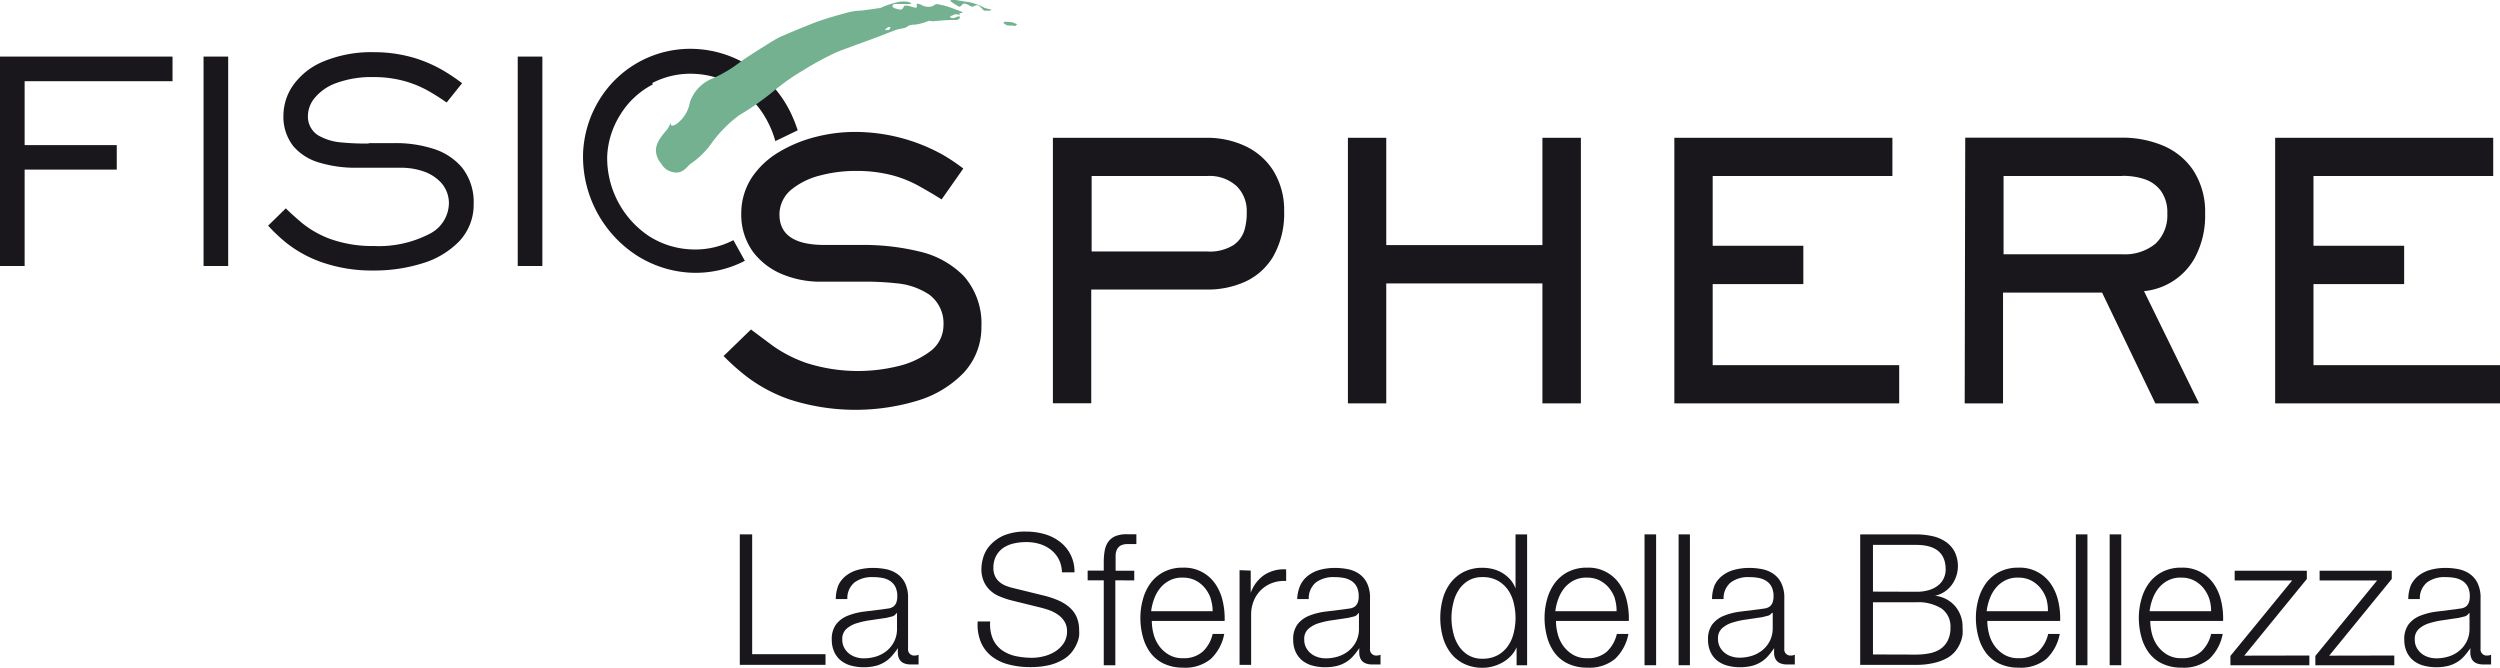 <svg id="Livello_1" data-name="Livello 1" xmlns="http://www.w3.org/2000/svg" viewBox="0 0 187.79 50.16"><defs><style>.cls-1{fill:#1a171c;}.cls-2{fill:#73b190;}</style></defs><path class="cls-1" d="M654.9,523.2a6.2,6.2,0,0,1,3.24-.69,6.36,6.36,0,0,1,3.11,1,6.87,6.87,0,0,1,2.34,2.62,7.45,7.45,0,0,1,.56,1.43l1.68-.81a10.1,10.1,0,0,0-.6-1.47,8.69,8.69,0,0,0-3-3.34,8.27,8.27,0,0,0-4-1.3,8,8,0,0,0-7.27,3.77,8.32,8.32,0,0,0-1.25,4,8.85,8.85,0,0,0,4,7.72,8.32,8.32,0,0,0,4,1.31,8,8,0,0,0,4.15-.89L661,535a6.21,6.21,0,0,1-3.24.69,6.36,6.36,0,0,1-3.11-1,7.06,7.06,0,0,1-3.13-6,6.39,6.39,0,0,1,1-3.14,6.21,6.21,0,0,1,2.43-2.25" transform="translate(-605.91 -516.96)"/><polygon class="cls-1" points="0 4.25 0 19.98 1.85 19.98 1.85 12.74 8.77 12.74 8.77 10.9 1.85 10.9 1.85 6.1 12.96 6.1 12.96 4.25 0 4.25"/><rect class="cls-1" x="15.29" y="4.25" width="1.85" height="15.73"/><path class="cls-1" d="M633.65,527.71h1.91a9.25,9.25,0,0,1,2.85.41,4.62,4.62,0,0,1,2.2,1.42,4.17,4.17,0,0,1,.88,2.73,4,4,0,0,1-1.09,2.82,6.42,6.42,0,0,1-2.76,1.65,12.08,12.08,0,0,1-3.67.54,11.45,11.45,0,0,1-4-.66,9.17,9.17,0,0,1-2.53-1.4,12.17,12.17,0,0,1-1.39-1.31l1.33-1.3q.46.46,1.24,1.12a7.43,7.43,0,0,0,2.07,1.17,9.43,9.43,0,0,0,3.32.54,8.28,8.28,0,0,0,4.14-.9,2.63,2.63,0,0,0,1.48-2.27,2.31,2.31,0,0,0-.58-1.58,3.21,3.21,0,0,0-1.37-.87,5.13,5.13,0,0,0-1.63-.26h-3.32a9.36,9.36,0,0,1-2.78-.37,4.07,4.07,0,0,1-2-1.24,3.57,3.57,0,0,1-.75-2.33,4,4,0,0,1,.69-2.2,5.22,5.22,0,0,1,2.21-1.8,9.41,9.41,0,0,1,3.92-.74,10.56,10.56,0,0,1,3.14.47,10.25,10.25,0,0,1,2.2,1,14,14,0,0,1,1.26.86l-1.16,1.45c-.37-.26-.8-.54-1.3-.83a8.14,8.14,0,0,0-1.76-.75,8.67,8.67,0,0,0-2.43-.33,7.71,7.71,0,0,0-2.86.47,3.71,3.71,0,0,0-1.58,1.12,2.15,2.15,0,0,0-.49,1.3,1.66,1.66,0,0,0,.76,1.48,4.1,4.1,0,0,0,1.78.54,17.74,17.74,0,0,0,2,.08" transform="translate(-605.91 -516.96)"/><rect class="cls-1" x="38.89" y="4.25" width="1.85" height="15.73"/><path class="cls-1" d="M660.32,543.65l2-1.94,1.62,1.21a10.08,10.08,0,0,0,2.53,1.3,12.68,12.68,0,0,0,6.79.27,6.57,6.57,0,0,0,2.47-1.1,2.45,2.45,0,0,0,1.05-2,2.68,2.68,0,0,0-1.07-2.3,5.27,5.27,0,0,0-2.46-.85,21.69,21.69,0,0,0-2.74-.12h-3a7.41,7.41,0,0,1-2.74-.52,5.28,5.28,0,0,1-2.25-1.66,4.74,4.74,0,0,1-.93-2.93,4.93,4.93,0,0,1,.81-2.74,6.37,6.37,0,0,1,2.06-1.91,10.15,10.15,0,0,1,2.74-1.12,11.83,11.83,0,0,1,2.88-.37,13.59,13.59,0,0,1,6.71,1.75,14.62,14.62,0,0,1,1.48,1l-1.63,2.32c-.55-.35-1.12-.68-1.69-1a8.91,8.91,0,0,0-2-.81,10.68,10.68,0,0,0-2.8-.33,10.27,10.27,0,0,0-2.59.33,5.56,5.56,0,0,0-2.18,1.05,2.43,2.43,0,0,0-.92,1.89q0,2.3,3.41,2.29h2.64a17.77,17.77,0,0,1,4.45.49,6.78,6.78,0,0,1,3.35,1.85,5.37,5.37,0,0,1,1.32,3.79,5,5,0,0,1-1.34,3.48,8,8,0,0,1-3.44,2.08,16.13,16.13,0,0,1-9.65-.09,11.63,11.63,0,0,1-3.16-1.68,16.65,16.65,0,0,1-1.78-1.58" transform="translate(-605.91 -516.96)"/><path class="cls-1" d="M696.58,530.18h-8.67v5.67h8.67a3.36,3.36,0,0,0,2-.49,2.11,2.11,0,0,0,.82-1.16,4.65,4.65,0,0,0,.16-1.33,2.62,2.62,0,0,0-.74-1.91,3,3,0,0,0-2.2-.78M685,527.31h11.55a6.76,6.76,0,0,1,2.85.6,5,5,0,0,1,2.13,1.83,5.62,5.62,0,0,1,.84,3.1,6.51,6.51,0,0,1-.83,3.4,4.75,4.75,0,0,1-2.12,1.89,6.82,6.82,0,0,1-2.87.58h-8.67v8.54H685Z" transform="translate(-605.91 -516.96)"/><polygon class="cls-1" points="115.86 10.35 115.86 18.41 104.13 18.41 104.13 10.35 101.25 10.35 101.25 30.3 104.13 30.3 104.13 21.29 115.86 21.29 115.86 30.3 118.75 30.3 118.75 10.35 115.86 10.35"/><polygon class="cls-1" points="125.77 10.35 125.77 30.3 142.66 30.3 142.66 27.43 128.65 27.43 128.65 21.34 135.46 21.34 135.46 18.46 128.65 18.46 128.65 13.22 142.15 13.22 142.15 10.35 125.77 10.35"/><path class="cls-1" d="M765.32,530.18h-8.91v5.88h8.91a3.65,3.65,0,0,0,2.51-.8,2.93,2.93,0,0,0,.88-2.26,2.75,2.75,0,0,0-.51-1.74,2.54,2.54,0,0,0-1.26-.86,5.17,5.17,0,0,0-1.62-.23m-11.79-2.87h11.79a7.94,7.94,0,0,1,3,.57,5.14,5.14,0,0,1,2.31,1.84,5.7,5.7,0,0,1,.92,3.29,6.67,6.67,0,0,1-.82,3.41,4.9,4.9,0,0,1-3.77,2.42l4.13,8.43h-3.28l-4-8.32h-7.44v8.32h-2.88Z" transform="translate(-605.91 -516.96)"/><polygon class="cls-1" points="170.9 10.35 170.9 30.3 187.79 30.3 187.79 27.43 173.78 27.43 173.78 21.34 180.59 21.34 180.59 18.46 173.78 18.46 173.78 13.22 187.28 13.22 187.28 10.35 170.9 10.35"/><path class="cls-2" d="M680.24,517.77a1.78,1.78,0,0,0-.37,0c-.07,0-.27-.26-.37-.33s-.15-.12-.28-.08-.14.08-.25.1-.33-.16-.51-.21-.23,0-.36.15-.22,0-.38-.07a2.91,2.91,0,0,1-.4-.28c-.08-.06.08-.1.17-.12s.3.06,1,.16a3.71,3.71,0,0,1,1.35.45,2.08,2.08,0,0,0,.44.11c.18.06.06.11,0,.09" transform="translate(-605.91 -516.96)"/><path class="cls-2" d="M682.33,518.78a.6.6,0,0,0-.12.1c-.08.07-.18,0-.24,0s-.21,0-.34,0a.73.73,0,0,1-.31-.17c-.09-.06.06-.11.06-.11a.25.25,0,0,1,.13,0s.36,0,.5.06.36.13.32.15" transform="translate(-605.91 -516.96)"/><path class="cls-2" d="M672.78,519c.06,0,0,0,0,.06s-.07.1-.1.14-.13,0-.19,0-.1.06-.09,0,.22-.2.22-.2a.23.23,0,0,1,.15,0m5.19-1.08c.18.06.4,0,.08-.12-.11-.05-.32-.12-.51-.19a5.53,5.53,0,0,0-1.23-.34c-.15,0-.28.13-.36.16a1.05,1.05,0,0,1-.85-.12c-.2-.09-.36-.09-.33,0a.22.22,0,0,1,0,.2c0,.12-.64-.16-.74-.13a.28.28,0,0,1-.19,0s-.1.32-.28.3-.61-.11-.6-.25.08-.18.38-.17c.09,0,.77,0,.36,0a6.39,6.39,0,0,0,.67,0s0-.23-.79-.18a6.09,6.09,0,0,0-1.55.49c-.16,0-.63.09-1.07.14a5.54,5.54,0,0,1-.65.06,5.05,5.05,0,0,0-.9.18c-.8.21-1.85.54-2.19.67s-1.36.54-2.07.84l-.71.31c-.35.17-2.31,1.41-2.87,1.81a9.94,9.94,0,0,1-2.23,1.32,2.92,2.92,0,0,0-1.6,1.75,2.52,2.52,0,0,1-1.09,1.68c-.5.22-.29-.18-.29-.18a2.14,2.14,0,0,0-.24.4c0,.12-.94.9-.93,1.72a1.63,1.63,0,0,0,.41,1,1.27,1.27,0,0,0,.93.63c.74.16,1.08-.57,1.29-.65a6.37,6.37,0,0,0,1.62-1.63,9.52,9.52,0,0,1,2-2,20.71,20.71,0,0,0,2.68-1.89,16.35,16.35,0,0,1,2.15-1.5l0,0a22.27,22.27,0,0,1,2.52-1.36l.35-.14,2.72-1,1.26-.49c.34-.14.76-.12.95-.28s.48-.14.68-.16a4.15,4.15,0,0,0,.85-.24c.13-.07.24,0,.42,0a14.29,14.29,0,0,1,1.73-.1c.28,0,.45-.42,0-.21s-.54-.09-.38-.1.2-.21.67-.06" transform="translate(-605.91 -516.96)"/><path class="cls-1" d="M662.41,557.1v9h5.51v.8h-6.44V557.1Z" transform="translate(-605.91 -516.96)"/><path class="cls-1" d="M668.88,560.93a2,2,0,0,1,.6-.74,2.52,2.52,0,0,1,.89-.43,4.32,4.32,0,0,1,1.13-.14,5,5,0,0,1,.94.09,2.27,2.27,0,0,1,.84.34,1.83,1.83,0,0,1,.61.7,2.5,2.5,0,0,1,.23,1.16v3.77a.46.46,0,0,0,.51.52.66.66,0,0,0,.28-.06v.73l-.27,0h-.3a1.3,1.3,0,0,1-.53-.09.71.71,0,0,1-.31-.25.94.94,0,0,1-.14-.39,3.31,3.31,0,0,1,0-.5h0a5.72,5.72,0,0,1-.47.61,2.36,2.36,0,0,1-.54.45,2.48,2.48,0,0,1-.67.28,3.73,3.73,0,0,1-.9.1,3.59,3.59,0,0,1-.93-.12,2.09,2.09,0,0,1-.76-.37,1.77,1.77,0,0,1-.51-.65,2.15,2.15,0,0,1-.19-.93,1.84,1.84,0,0,1,.33-1.16,2.08,2.08,0,0,1,.87-.64,5,5,0,0,1,1.23-.31l1.38-.17.48-.07a.83.83,0,0,0,.34-.14.67.67,0,0,0,.21-.28,1.23,1.23,0,0,0,.08-.47,1.58,1.58,0,0,0-.14-.72,1.15,1.15,0,0,0-.4-.45,1.62,1.62,0,0,0-.59-.23,4,4,0,0,0-.72-.06,2.19,2.19,0,0,0-1.35.39,1.53,1.53,0,0,0-.55,1.26h-.87A2.91,2.91,0,0,1,668.88,560.93Zm4.34,2.12a.5.5,0,0,1-.32.22l-.41.1-1.14.17a6.3,6.3,0,0,0-1.07.23,2.06,2.06,0,0,0-.79.43,1,1,0,0,0-.31.81,1.25,1.25,0,0,0,.13.58,1.41,1.41,0,0,0,.35.44,1.51,1.51,0,0,0,.51.28,1.85,1.85,0,0,0,.59.1,3,3,0,0,0,1-.15,2.35,2.35,0,0,0,.79-.44,2.16,2.16,0,0,0,.54-.7,2.13,2.13,0,0,0,.2-.94V563Z" transform="translate(-605.91 -516.96)"/><path class="cls-1" d="M680.51,565a2.08,2.08,0,0,0,.68.81,2.86,2.86,0,0,0,1,.43,5.88,5.88,0,0,0,1.27.13,3.59,3.59,0,0,0,.84-.11,2.91,2.91,0,0,0,.85-.35,2.16,2.16,0,0,0,.65-.62,1.58,1.58,0,0,0,.26-.92,1.34,1.34,0,0,0-.19-.72,1.69,1.69,0,0,0-.48-.51,2.82,2.82,0,0,0-.65-.34,6.36,6.36,0,0,0-.7-.21l-2.19-.54a6.5,6.5,0,0,1-.83-.28,2.38,2.38,0,0,1-.71-.44,2.09,2.09,0,0,1-.49-.67,2.3,2.3,0,0,1-.19-1,3.12,3.12,0,0,1,.14-.84,2.33,2.33,0,0,1,.52-.91,3,3,0,0,1,1-.72,4.17,4.17,0,0,1,1.69-.3,5,5,0,0,1,1.39.19,3.43,3.43,0,0,1,1.16.58,2.78,2.78,0,0,1,1.09,2.29h-.94a2.27,2.27,0,0,0-.25-1,2.2,2.2,0,0,0-.59-.7,2.57,2.57,0,0,0-.84-.43,3.4,3.4,0,0,0-1-.14,4.15,4.15,0,0,0-.93.1,2.33,2.33,0,0,0-.79.33,1.71,1.71,0,0,0-.54.6,1.88,1.88,0,0,0-.21.92,1.42,1.42,0,0,0,.12.6,1.25,1.25,0,0,0,.32.43,1.69,1.69,0,0,0,.47.29,3.56,3.56,0,0,0,.57.18l2.4.59a6.82,6.82,0,0,1,1,.34,3.24,3.24,0,0,1,.81.5,2.09,2.09,0,0,1,.55.72,2.43,2.43,0,0,1,.2,1,3.65,3.65,0,0,1,0,.44,2.21,2.21,0,0,1-.17.58,2.9,2.9,0,0,1-.37.63,2.36,2.36,0,0,1-.66.57,3.84,3.84,0,0,1-1,.41,6.08,6.08,0,0,1-1.49.16,6.21,6.21,0,0,1-1.61-.2,3.47,3.47,0,0,1-1.27-.61,2.7,2.7,0,0,1-.81-1.06,3.48,3.48,0,0,1-.24-1.56h.94A2.78,2.78,0,0,0,680.51,565Z" transform="translate(-605.91 -516.96)"/><path class="cls-1" d="M689.69,560.55v6.38h-.87v-6.38h-1.21v-.73h1.21v-.65a4.79,4.79,0,0,1,.07-.84,1.64,1.64,0,0,1,.26-.66,1.26,1.26,0,0,1,.53-.43,2.12,2.12,0,0,1,.86-.15h.36l.37,0v.74l-.33,0-.3,0a1.12,1.12,0,0,0-.55.11.68.68,0,0,0-.28.3,1.11,1.11,0,0,0-.1.43c0,.17,0,.34,0,.54v.62h1.4v.73Z" transform="translate(-605.91 -516.96)"/><path class="cls-1" d="M692.56,564.58a2.64,2.64,0,0,0,.42.9,2.38,2.38,0,0,0,.73.66,2,2,0,0,0,1.06.26,2.11,2.11,0,0,0,1.49-.5,2.62,2.62,0,0,0,.74-1.32h.87a3.47,3.47,0,0,1-1,1.87,3,3,0,0,1-2.09.66,3.31,3.31,0,0,1-1.45-.3,2.67,2.67,0,0,1-1-.81,3.53,3.53,0,0,1-.57-1.2,5.45,5.45,0,0,1-.19-1.44,5.16,5.16,0,0,1,.19-1.38,3.71,3.71,0,0,1,.57-1.21,2.87,2.87,0,0,1,1-.85,3.07,3.07,0,0,1,1.45-.32,2.81,2.81,0,0,1,2.44,1.25,3.75,3.75,0,0,1,.54,1.28,5.69,5.69,0,0,1,.14,1.47h-5.47A3.82,3.82,0,0,0,692.56,564.58Zm4.3-2.65a2.59,2.59,0,0,0-.45-.81,2.21,2.21,0,0,0-.7-.56,2,2,0,0,0-.94-.21,2,2,0,0,0-1,.21,2.2,2.2,0,0,0-.7.56,2.8,2.8,0,0,0-.46.81,4,4,0,0,0-.23.94H697A3.12,3.12,0,0,0,696.85,561.93Z" transform="translate(-605.91 -516.96)"/><path class="cls-1" d="M699.86,559.82v1.67h0a2.73,2.73,0,0,1,1-1.33,2.68,2.68,0,0,1,1.66-.43v.87a2.61,2.61,0,0,0-1.07.16,2.41,2.41,0,0,0-.83.53,2.37,2.37,0,0,0-.54.82,2.73,2.73,0,0,0-.19,1v3.79h-.87v-7.11Z" transform="translate(-605.91 -516.96)"/><path class="cls-1" d="M703.58,560.93a2,2,0,0,1,.6-.74,2.52,2.52,0,0,1,.89-.43,4.32,4.32,0,0,1,1.13-.14,5,5,0,0,1,.94.09,2.27,2.27,0,0,1,.84.34,1.83,1.83,0,0,1,.61.7,2.5,2.5,0,0,1,.23,1.16v3.77a.46.46,0,0,0,.51.52.66.66,0,0,0,.28-.06v.73l-.27,0H709a1.3,1.3,0,0,1-.53-.09.71.71,0,0,1-.31-.25.94.94,0,0,1-.14-.39,3.31,3.31,0,0,1,0-.5h0a5.72,5.72,0,0,1-.47.61,2.36,2.36,0,0,1-.54.45,2.48,2.48,0,0,1-.67.28,3.73,3.73,0,0,1-.9.1,3.59,3.59,0,0,1-.93-.12,2.09,2.09,0,0,1-.76-.37,1.77,1.77,0,0,1-.51-.65,2.15,2.15,0,0,1-.19-.93,1.84,1.84,0,0,1,.33-1.16,2.08,2.08,0,0,1,.87-.64,5,5,0,0,1,1.23-.31l1.38-.17.48-.07a.83.83,0,0,0,.34-.14.67.67,0,0,0,.21-.28,1.23,1.23,0,0,0,.08-.47,1.58,1.58,0,0,0-.14-.72,1.15,1.15,0,0,0-.4-.45,1.62,1.62,0,0,0-.59-.23,4,4,0,0,0-.72-.06,2.19,2.19,0,0,0-1.35.39,1.53,1.53,0,0,0-.55,1.26h-.87A2.91,2.91,0,0,1,703.58,560.93Zm4.34,2.12a.5.5,0,0,1-.32.22l-.41.1-1.14.17a6.3,6.3,0,0,0-1.07.23,2.06,2.06,0,0,0-.79.43,1,1,0,0,0-.31.81,1.25,1.25,0,0,0,.13.58,1.41,1.41,0,0,0,.35.44,1.51,1.51,0,0,0,.51.28,1.85,1.85,0,0,0,.59.1,3,3,0,0,0,1-.15,2.35,2.35,0,0,0,.79-.44,2.16,2.16,0,0,0,.54-.7,2.13,2.13,0,0,0,.2-.94V563Z" transform="translate(-605.91 -516.96)"/><path class="cls-1" d="M719.83,566.93v-1.35h0a2.06,2.06,0,0,1-.41.63,2.65,2.65,0,0,1-.61.49,3.17,3.17,0,0,1-.74.31,2.88,2.88,0,0,1-.78.11,3.15,3.15,0,0,1-1.41-.3,2.81,2.81,0,0,1-1-.81,3.48,3.48,0,0,1-.59-1.2,5.48,5.48,0,0,1,0-2.88,3.48,3.48,0,0,1,.59-1.2,2.89,2.89,0,0,1,1-.82,3.09,3.09,0,0,1,1.41-.3,3.18,3.18,0,0,1,.78.1,2.6,2.6,0,0,1,.71.3,2.49,2.49,0,0,1,.58.49,2.05,2.05,0,0,1,.39.67h0V557.1h.87v9.83Zm-4.76-2.46a3,3,0,0,0,.41,1,2.27,2.27,0,0,0,.72.7,2,2,0,0,0,1.06.27,2.33,2.33,0,0,0,1.16-.27,2.29,2.29,0,0,0,.77-.7,2.84,2.84,0,0,0,.43-1,4.64,4.64,0,0,0,0-2.19,2.85,2.85,0,0,0-.43-1,2.3,2.3,0,0,0-.77-.7,2.34,2.34,0,0,0-1.16-.27,2,2,0,0,0-1.06.27,2.28,2.28,0,0,0-.72.7,3,3,0,0,0-.41,1,4.64,4.64,0,0,0,0,2.19Z" transform="translate(-605.91 -516.96)"/><path class="cls-1" d="M722.92,564.58a2.64,2.64,0,0,0,.42.9,2.38,2.38,0,0,0,.73.66,2,2,0,0,0,1.06.26,2.11,2.11,0,0,0,1.49-.5,2.62,2.62,0,0,0,.74-1.32h.87a3.47,3.47,0,0,1-1,1.87,3,3,0,0,1-2.09.66,3.31,3.31,0,0,1-1.45-.3,2.67,2.67,0,0,1-1-.81,3.53,3.53,0,0,1-.57-1.2,5.45,5.45,0,0,1-.19-1.44,5.16,5.16,0,0,1,.19-1.38,3.71,3.71,0,0,1,.57-1.21,2.87,2.87,0,0,1,1-.85,3.07,3.07,0,0,1,1.45-.32,2.81,2.81,0,0,1,2.44,1.25,3.75,3.75,0,0,1,.54,1.28,5.69,5.69,0,0,1,.14,1.47h-5.47A3.82,3.82,0,0,0,722.92,564.58Zm4.3-2.65a2.59,2.59,0,0,0-.45-.81,2.21,2.21,0,0,0-.7-.56,2,2,0,0,0-.94-.21,2,2,0,0,0-1,.21,2.2,2.2,0,0,0-.7.56,2.8,2.8,0,0,0-.46.81,4,4,0,0,0-.23.94h4.6A3.12,3.12,0,0,0,727.21,561.93Z" transform="translate(-605.91 -516.96)"/><path class="cls-1" d="M730.31,557.1v9.83h-.87V557.1Z" transform="translate(-605.91 -516.96)"/><path class="cls-1" d="M732.85,557.1v9.83H732V557.1Z" transform="translate(-605.91 -516.96)"/><path class="cls-1" d="M734.7,560.93a2,2,0,0,1,.6-.74,2.52,2.52,0,0,1,.89-.43,4.32,4.32,0,0,1,1.13-.14,5,5,0,0,1,.94.09,2.27,2.27,0,0,1,.84.34,1.83,1.83,0,0,1,.61.7,2.5,2.5,0,0,1,.23,1.16v3.77a.46.46,0,0,0,.51.52.66.66,0,0,0,.28-.06v.73l-.27,0h-.3a1.3,1.3,0,0,1-.53-.09.71.71,0,0,1-.31-.25.94.94,0,0,1-.14-.39,3.31,3.31,0,0,1,0-.5h0a5.72,5.72,0,0,1-.47.61,2.36,2.36,0,0,1-.54.45,2.48,2.48,0,0,1-.67.28,3.73,3.73,0,0,1-.9.1,3.59,3.59,0,0,1-.93-.12,2.09,2.09,0,0,1-.76-.37,1.77,1.77,0,0,1-.51-.65,2.15,2.15,0,0,1-.19-.93,1.84,1.84,0,0,1,.33-1.16,2.08,2.08,0,0,1,.87-.64,5,5,0,0,1,1.23-.31l1.38-.17.48-.07a.83.83,0,0,0,.34-.14.67.67,0,0,0,.21-.28,1.23,1.23,0,0,0,.08-.47,1.58,1.58,0,0,0-.14-.72,1.15,1.15,0,0,0-.4-.45,1.62,1.62,0,0,0-.59-.23,4,4,0,0,0-.72-.06,2.19,2.19,0,0,0-1.35.39,1.53,1.53,0,0,0-.55,1.26h-.87A2.91,2.91,0,0,1,734.7,560.93ZM739,563a.5.5,0,0,1-.32.22l-.41.1-1.14.17a6.3,6.3,0,0,0-1.07.23,2.06,2.06,0,0,0-.79.43,1,1,0,0,0-.31.81,1.25,1.25,0,0,0,.13.58,1.41,1.41,0,0,0,.35.44,1.51,1.51,0,0,0,.51.28,1.85,1.85,0,0,0,.59.1,3,3,0,0,0,1-.15,2.35,2.35,0,0,0,.79-.44,2.16,2.16,0,0,0,.54-.7,2.13,2.13,0,0,0,.2-.94V563Z" transform="translate(-605.91 -516.96)"/><path class="cls-1" d="M749.82,557.1a5.91,5.91,0,0,1,1.19.12,2.89,2.89,0,0,1,1,.4,2.13,2.13,0,0,1,.7.74,2.42,2.42,0,0,1-.21,2.56,2.23,2.23,0,0,1-.54.5,2,2,0,0,1-.7.29v0a2.32,2.32,0,0,1,1.51.78,2.39,2.39,0,0,1,.56,1.62,3.89,3.89,0,0,1,0,.53,2.62,2.62,0,0,1-.17.61,2.56,2.56,0,0,1-.36.61,2.11,2.11,0,0,1-.63.53,3.79,3.79,0,0,1-1,.37,5.64,5.64,0,0,1-1.37.14h-4.16V557.1Zm0,4.31a3.26,3.26,0,0,0,1-.13,2,2,0,0,0,.69-.36,1.47,1.47,0,0,0,.41-.53,1.54,1.54,0,0,0,.14-.65q0-1.85-2.22-1.85H746.6v3.51Zm0,4.72a5.29,5.29,0,0,0,1-.09,2.29,2.29,0,0,0,.83-.32,1.66,1.66,0,0,0,.56-.63,2.1,2.1,0,0,0,.21-1,1.64,1.64,0,0,0-.67-1.42,3.29,3.29,0,0,0-1.92-.47H746.6v3.92Z" transform="translate(-605.91 -516.96)"/><path class="cls-1" d="M755.32,564.58a2.64,2.64,0,0,0,.42.9,2.38,2.38,0,0,0,.73.66,2,2,0,0,0,1.06.26,2.11,2.11,0,0,0,1.49-.5,2.62,2.62,0,0,0,.74-1.32h.87a3.47,3.47,0,0,1-1,1.87,3,3,0,0,1-2.09.66,3.31,3.31,0,0,1-1.45-.3,2.67,2.67,0,0,1-1-.81,3.53,3.53,0,0,1-.57-1.2,5.45,5.45,0,0,1-.19-1.44,5.16,5.16,0,0,1,.19-1.38,3.71,3.71,0,0,1,.57-1.21,2.87,2.87,0,0,1,1-.85,3.07,3.07,0,0,1,1.45-.32,2.81,2.81,0,0,1,2.44,1.25,3.75,3.75,0,0,1,.54,1.28,5.69,5.69,0,0,1,.14,1.47h-5.47A3.82,3.82,0,0,0,755.32,564.58Zm4.3-2.65a2.59,2.59,0,0,0-.45-.81,2.21,2.21,0,0,0-.7-.56,2,2,0,0,0-.94-.21,2,2,0,0,0-1,.21,2.2,2.2,0,0,0-.7.56,2.8,2.8,0,0,0-.46.81,4,4,0,0,0-.23.94h4.6A3.12,3.12,0,0,0,759.62,561.93Z" transform="translate(-605.91 -516.96)"/><path class="cls-1" d="M762.71,557.1v9.83h-.87V557.1Z" transform="translate(-605.91 -516.96)"/><path class="cls-1" d="M765.25,557.1v9.83h-.87V557.1Z" transform="translate(-605.91 -516.96)"/><path class="cls-1" d="M767.56,564.58a2.64,2.64,0,0,0,.42.9,2.38,2.38,0,0,0,.73.66,2,2,0,0,0,1.06.26,2.11,2.11,0,0,0,1.49-.5,2.62,2.62,0,0,0,.74-1.32h.87a3.47,3.47,0,0,1-1,1.87,3,3,0,0,1-2.09.66,3.31,3.31,0,0,1-1.45-.3,2.67,2.67,0,0,1-1-.81,3.53,3.53,0,0,1-.57-1.2,5.45,5.45,0,0,1-.19-1.44,5.16,5.16,0,0,1,.19-1.38,3.71,3.71,0,0,1,.57-1.21,2.87,2.87,0,0,1,1-.85,3.07,3.07,0,0,1,1.45-.32,2.81,2.81,0,0,1,2.44,1.25,3.75,3.75,0,0,1,.54,1.28,5.69,5.69,0,0,1,.14,1.47h-5.47A3.82,3.82,0,0,0,767.56,564.58Zm4.3-2.65a2.59,2.59,0,0,0-.45-.81,2.21,2.21,0,0,0-.7-.56,2,2,0,0,0-.94-.21,2,2,0,0,0-1,.21,2.2,2.2,0,0,0-.7.56,2.8,2.8,0,0,0-.46.81,4,4,0,0,0-.23.94H772A3.12,3.12,0,0,0,771.86,561.93Z" transform="translate(-605.91 -516.96)"/><path class="cls-1" d="M779.38,566.2v.73h-5.93v-.7l4.64-5.67h-4.32v-.73h5.42v.62l-4.7,5.76Z" transform="translate(-605.91 -516.96)"/><path class="cls-1" d="M785.76,566.2v.73h-5.93v-.7l4.64-5.67h-4.32v-.73h5.42v.62l-4.7,5.76Z" transform="translate(-605.91 -516.96)"/><path class="cls-1" d="M787,560.93a2,2,0,0,1,.6-.74,2.52,2.52,0,0,1,.89-.43,4.32,4.32,0,0,1,1.13-.14,5,5,0,0,1,.94.09,2.27,2.27,0,0,1,.84.34,1.83,1.83,0,0,1,.61.7,2.5,2.5,0,0,1,.23,1.16v3.77a.46.46,0,0,0,.51.52.66.66,0,0,0,.28-.06v.73l-.27,0h-.3a1.3,1.3,0,0,1-.53-.09.71.71,0,0,1-.31-.25.94.94,0,0,1-.14-.39,3.31,3.31,0,0,1,0-.5h0a5.72,5.72,0,0,1-.47.61,2.36,2.36,0,0,1-.54.45,2.48,2.48,0,0,1-.67.28,3.73,3.73,0,0,1-.9.1,3.59,3.59,0,0,1-.93-.12,2.09,2.09,0,0,1-.76-.37,1.77,1.77,0,0,1-.51-.65,2.15,2.15,0,0,1-.19-.93,1.84,1.84,0,0,1,.33-1.16,2.08,2.08,0,0,1,.87-.64,5,5,0,0,1,1.23-.31l1.38-.17.48-.07a.83.83,0,0,0,.34-.14.67.67,0,0,0,.21-.28,1.23,1.23,0,0,0,.08-.47,1.58,1.58,0,0,0-.14-.72,1.15,1.15,0,0,0-.4-.45,1.62,1.62,0,0,0-.59-.23,4,4,0,0,0-.72-.06,2.19,2.19,0,0,0-1.35.39,1.53,1.53,0,0,0-.55,1.26h-.87A2.91,2.91,0,0,1,787,560.93Zm4.34,2.12a.5.5,0,0,1-.32.22l-.41.1-1.14.17a6.3,6.3,0,0,0-1.07.23,2.06,2.06,0,0,0-.79.43,1,1,0,0,0-.31.81,1.25,1.25,0,0,0,.13.58,1.41,1.41,0,0,0,.35.44,1.51,1.51,0,0,0,.51.28,1.85,1.85,0,0,0,.59.1,3,3,0,0,0,1-.15,2.35,2.35,0,0,0,.79-.44,2.16,2.16,0,0,0,.54-.7,2.13,2.13,0,0,0,.2-.94V563Z" transform="translate(-605.91 -516.96)"/></svg>